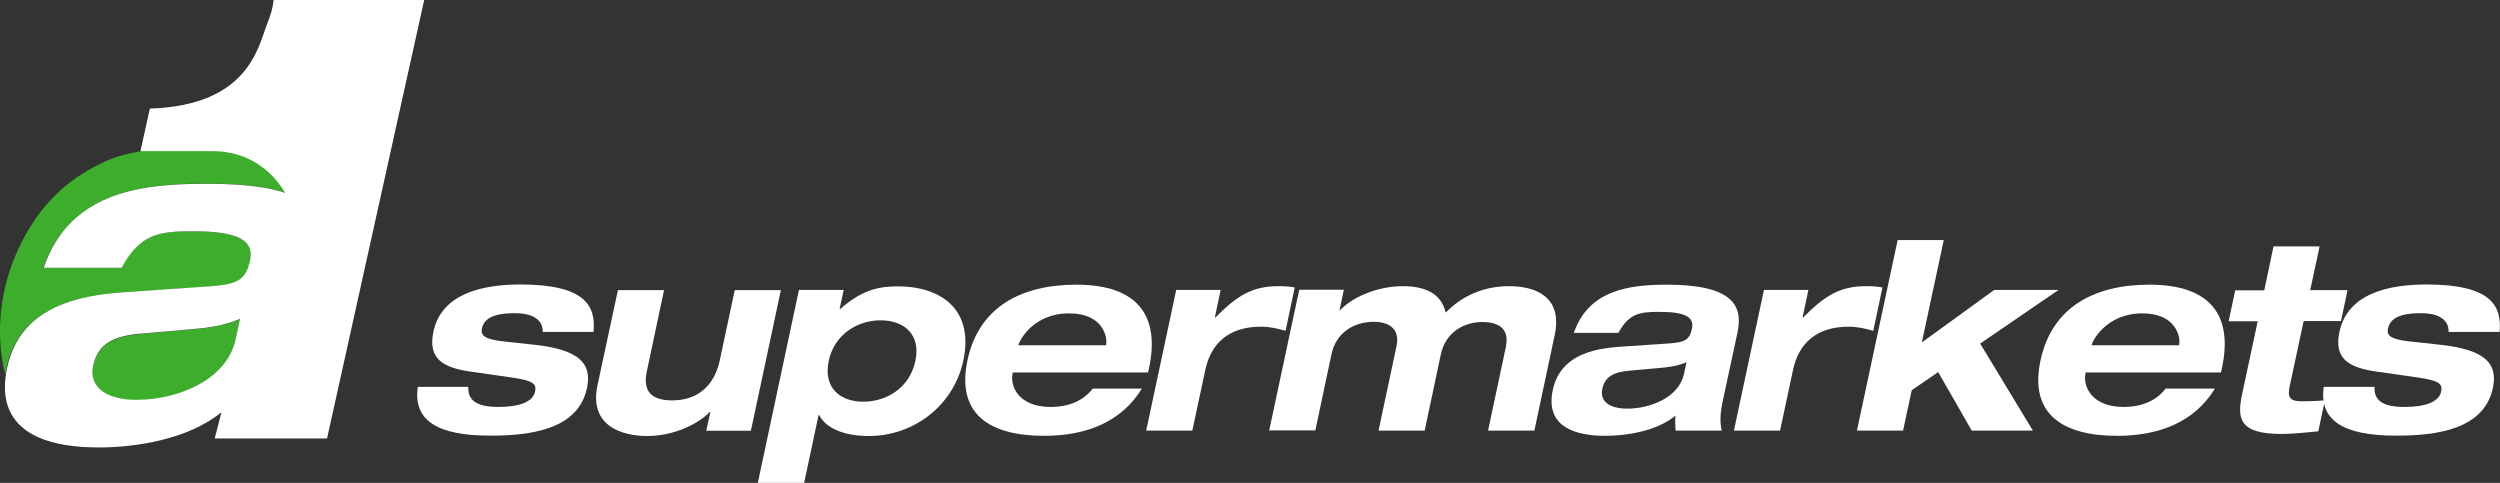 <svg viewBox="0 0 133.31 25.75" xmlns:xlink="http://www.w3.org/1999/xlink" xmlns="http://www.w3.org/2000/svg" data-name="Layer 1" id="Layer_1">
  <rect x="0" y="0" width="133.31" height="25.75" fill="#333333" stroke="none"/>
  <defs>
    <style>
      .cls-1 {
        fill: #fff;
      }

      .cls-2 {
        fill: none;
      }

      .cls-3 {
        clip-path: url(#clippath-1);
      }

      .cls-4 {
        fill: #3dae2b;
      }

      .cls-5 {
        clip-path: url(#clippath);
      }
    </style>
    <clipPath id="clippath">
      <rect height="25.75" width="133.31" class="cls-2"></rect>
    </clipPath>
    <clipPath id="clippath-1">
      <rect height="25.75" width="133.31" y="0" class="cls-2"></rect>
    </clipPath>
  </defs>
  <g data-name="WHITE HORIZONTAL" id="WHITE_HORIZONTAL">
    <g class="cls-5">
      <g class="cls-3">
        <path d="M24.97,20.64c-.02.64.34,1.06,1.61,1.06,1.12,0,1.83-.27,1.95-.81.09-.42-.08-.59-1.24-.76l-2.17-.31c-1.52-.21-2.31-.7-2.01-2.13.43-2.03,2.6-2.52,4.64-2.52,3.45,0,4.03,1.13,3.9,2.53h-2.71c.02-.77-.74-1-1.46-1-.64,0-1.62.06-1.78.8-.07.35.06.58,1.1.7l1.67.18c2.45.27,3.1,1.01,2.83,2.31-.47,2.23-3.03,2.54-5.17,2.54-2.84,0-4.11-.83-3.85-2.6h2.71Z" class="cls-1"></path>
        <path d="M37.88,21.96h-.03c-.58.63-1.9,1.29-3.34,1.29-1.27,0-3.12-.49-2.65-2.7l1.09-5.08h2.46l-.92,4.34c-.22,1.03.22,1.54,1.35,1.54,1.33,0,2.24-.74,2.54-2.13l.8-3.75h2.46l-1.6,7.5h-2.38l.22-1.01Z" class="cls-1"></path>
        <path d="M42.61,15.46h2.38l-.22,1.02h.03c1.15-1.01,2.03-1.21,3.06-1.21,2.43,0,4.07,1.32,3.51,3.95-.52,2.44-2.68,4.03-5.04,4.03-1.39,0-2.31-.45-2.65-1.12h-.03l-.77,3.62h-2.47l2.19-10.28ZM46.03,21.42c1.25,0,2.48-.74,2.78-2.17.31-1.42-.61-2.17-1.85-2.17s-2.47.75-2.77,2.17c-.3,1.43.61,2.17,1.84,2.17" class="cls-1"></path>
        <path d="M60.89,20.72c-1.09,1.78-2.96,2.52-5.21,2.52-2.97,0-4.69-1.2-4.09-4.03.6-2.83,2.85-4.03,5.81-4.03,3.25,0,4.47,1.64,3.87,4.46l-.05.22h-7.22v.03c-.16.72.33,1.81,2.02,1.81.99,0,1.76-.34,2.25-.98h2.63ZM58.98,18.41v-.03c.09-.4-.16-1.67-1.97-1.67-1.95,0-2.66,1.49-2.7,1.67v.03s4.67,0,4.67,0Z" class="cls-1"></path>
        <path d="M62.71,15.46h2.38l-.31,1.47h.03c1.14-1.15,1.95-1.67,3.35-1.67.28,0,.61.01.88.07l-.49,2.31c-.42-.12-.85-.22-1.31-.22-1.68,0-2.66.85-2.97,2.31l-.69,3.23h-2.46l1.6-7.5Z" class="cls-1"></path>
        <path d="M80.3,18.46c.22-1.01-.52-1.29-1.24-1.29-1.02,0-1.98.56-2.23,1.73l-.86,4.06h-2.46l.96-4.51c.21-1.01-.53-1.29-1.21-1.29-1.05,0-2.01.56-2.26,1.73l-.86,4.06h-2.46l1.6-7.5h2.38l-.23,1.09h.03c.58-.63,1.9-1.28,3.34-1.28s2.09.56,2.29,1.41c.88-.9,2.02-1.41,3.39-1.41,1.51,0,2.85.64,2.42,2.62l-1.08,5.08h-2.47l.96-4.51Z" class="cls-1"></path>
        <path d="M83.92,17.76c.79-2.31,2.97-2.58,4.99-2.58,3.52,0,4.04,1.15,3.74,2.55l-.8,3.72c-.14.66-.13,1.14-.04,1.51h-2.46c-.02-.27-.04-.53,0-.8-1.02.84-2.64,1.08-3.74,1.08-1.96,0-3.18-.69-2.81-2.44.39-1.82,2.08-2.21,3.6-2.31l2.65-.18c.77-.06,1.05-.18,1.17-.78.13-.6-.31-.9-1.74-.9-1.05,0-1.61.08-2.18,1.12h-2.38ZM89.94,19.31c-.51.22-1.03.28-1.53.32l-1.46.13c-.88.07-1.37.31-1.51.98-.14.67.4,1.05,1.33,1.05,1.24,0,2.76-.6,3.03-1.86l.13-.62Z" class="cls-1"></path>
        <path d="M94.05,15.46h2.38l-.31,1.47h.03c1.14-1.15,1.95-1.67,3.35-1.67.28,0,.61.01.88.07l-.49,2.31c-.42-.12-.85-.22-1.31-.22-1.68,0-2.66.85-2.97,2.31l-.69,3.23h-2.46l1.6-7.5Z" class="cls-1"></path>
        <polygon points="101.19 12.8 103.65 12.8 102.48 18.26 106.34 15.46 109.77 15.46 105.59 18.32 108.4 22.96 105.14 22.96 103.35 19.84 101.94 20.81 101.48 22.96 99.02 22.96 101.19 12.8" class="cls-1"></polygon>
        <path d="M118.11,20.72c-1.09,1.78-2.96,2.52-5.21,2.52-2.97,0-4.7-1.2-4.09-4.03.61-2.83,2.85-4.03,5.81-4.03,3.25,0,4.47,1.64,3.86,4.46l-.05.22h-7.22v.03c-.16.72.34,1.81,2.02,1.81,1,0,1.76-.34,2.25-.98h2.63ZM116.2,18.41v-.03c.09-.4-.16-1.67-1.96-1.67-1.94,0-2.67,1.49-2.7,1.67v.03s4.67,0,4.67,0Z" class="cls-1"></path>
        <path d="M121.22,13.14h2.47l-.5,2.33h1.99l-.35,1.65h-1.99l-.75,3.5c-.12.58.02.78.66.78.44,0,.82-.02,1.22-.05l-.35,1.65c-.47.05-1.41.14-1.96.14-2.33,0-2.38-.87-2.08-2.22l.81-3.79h-1.55l.35-1.65h1.55l.49-2.33Z" class="cls-1"></path>
        <path d="M126.62,20.64c-.03.64.33,1.06,1.6,1.06,1.12,0,1.83-.27,1.95-.81.09-.42-.08-.59-1.24-.76l-2.17-.31c-1.53-.21-2.32-.7-2.01-2.13.44-2.03,2.59-2.52,4.64-2.52,3.45,0,4.02,1.13,3.9,2.53h-2.72c.02-.77-.74-1-1.45-1-.64,0-1.62.06-1.78.8-.08.35.06.58,1.09.7l1.67.18c2.45.27,3.1,1.01,2.83,2.31-.48,2.23-3.03,2.54-5.17,2.54-2.84,0-4.1-.83-3.85-2.6h2.71Z" class="cls-1"></path>
        <path d="M7.61,17.8c-1.54.12-2.39.54-2.64,1.71-.25,1.17.71,1.83,2.32,1.83,2.18,0,4.82-1.06,5.29-3.26l.23-1.07c-.89.39-1.79.49-2.66.56l-2.54.22ZM14.4,8.68c-2.15-1.09-6.59-1.04-8.68-.12-1.95.86-3.47,2.19-4.57,4.36C-.03,15.25-.27,17.76.28,19.96c.02-.11.04-.22.06-.33.67-3.18,3.64-3.86,6.29-4.04l4.64-.32c1.35-.1,1.83-.31,2.06-1.37.22-1.05-.55-1.57-3.05-1.57-1.84,0-2.82.15-3.82,1.96H2.31c.91-2.67,2.88-3.78,5.13-4.22,1.16-.23,2.39-.28,3.58-.28,1.38,0,2.48.1,3.38.28.21.05.41.09.59.14.08.02.15.04.23.07-.66-.85.17-1.1-.82-1.6" class="cls-4"></path>
        <path d="M14.59,0s-.03.5-.31,1.18c-.5,1.23-.94,4.44-6.29,4.61-.21.95-.37,1.69-.5,2.27.04,0,.08,0,.12,0h3.78c.53,0,1.03.1,1.5.26.98.36,1.79,1.06,2.3,1.95,0,0,0,0,0,.01-.07-.02-.14-.04-.21-.07-.19-.05-.38-.09-.59-.14-.89-.18-2-.27-3.37-.27-1.19,0-2.41.05-3.57.27-2.25.44-4.22,1.55-5.12,4.21h4.15c1-1.81,1.98-1.95,3.81-1.95,2.49,0,3.26.52,3.04,1.56-.22,1.05-.71,1.27-2.05,1.37l-4.63.32c-.99.07-2.02.2-2.95.51-1.58.52-2.9,1.53-3.32,3.52-.03.11-.05.22-.06.33-.27,1.72.42,2.81,1.75,3.39.84.37,1.94.53,3.21.53,1.93,0,4.75-.42,6.53-1.88l-.36,1.4h5.99L22.62,0h-8.03ZM12.57,18.07c-.46,2.2-3.11,3.25-5.28,3.25-1.61,0-2.57-.66-2.32-1.83.25-1.17,1.09-1.59,2.63-1.71l2.54-.22c.87-.07,1.77-.17,2.66-.56l-.23,1.07Z" class="cls-1"></path>
      </g>
    </g>
  </g>
</svg>